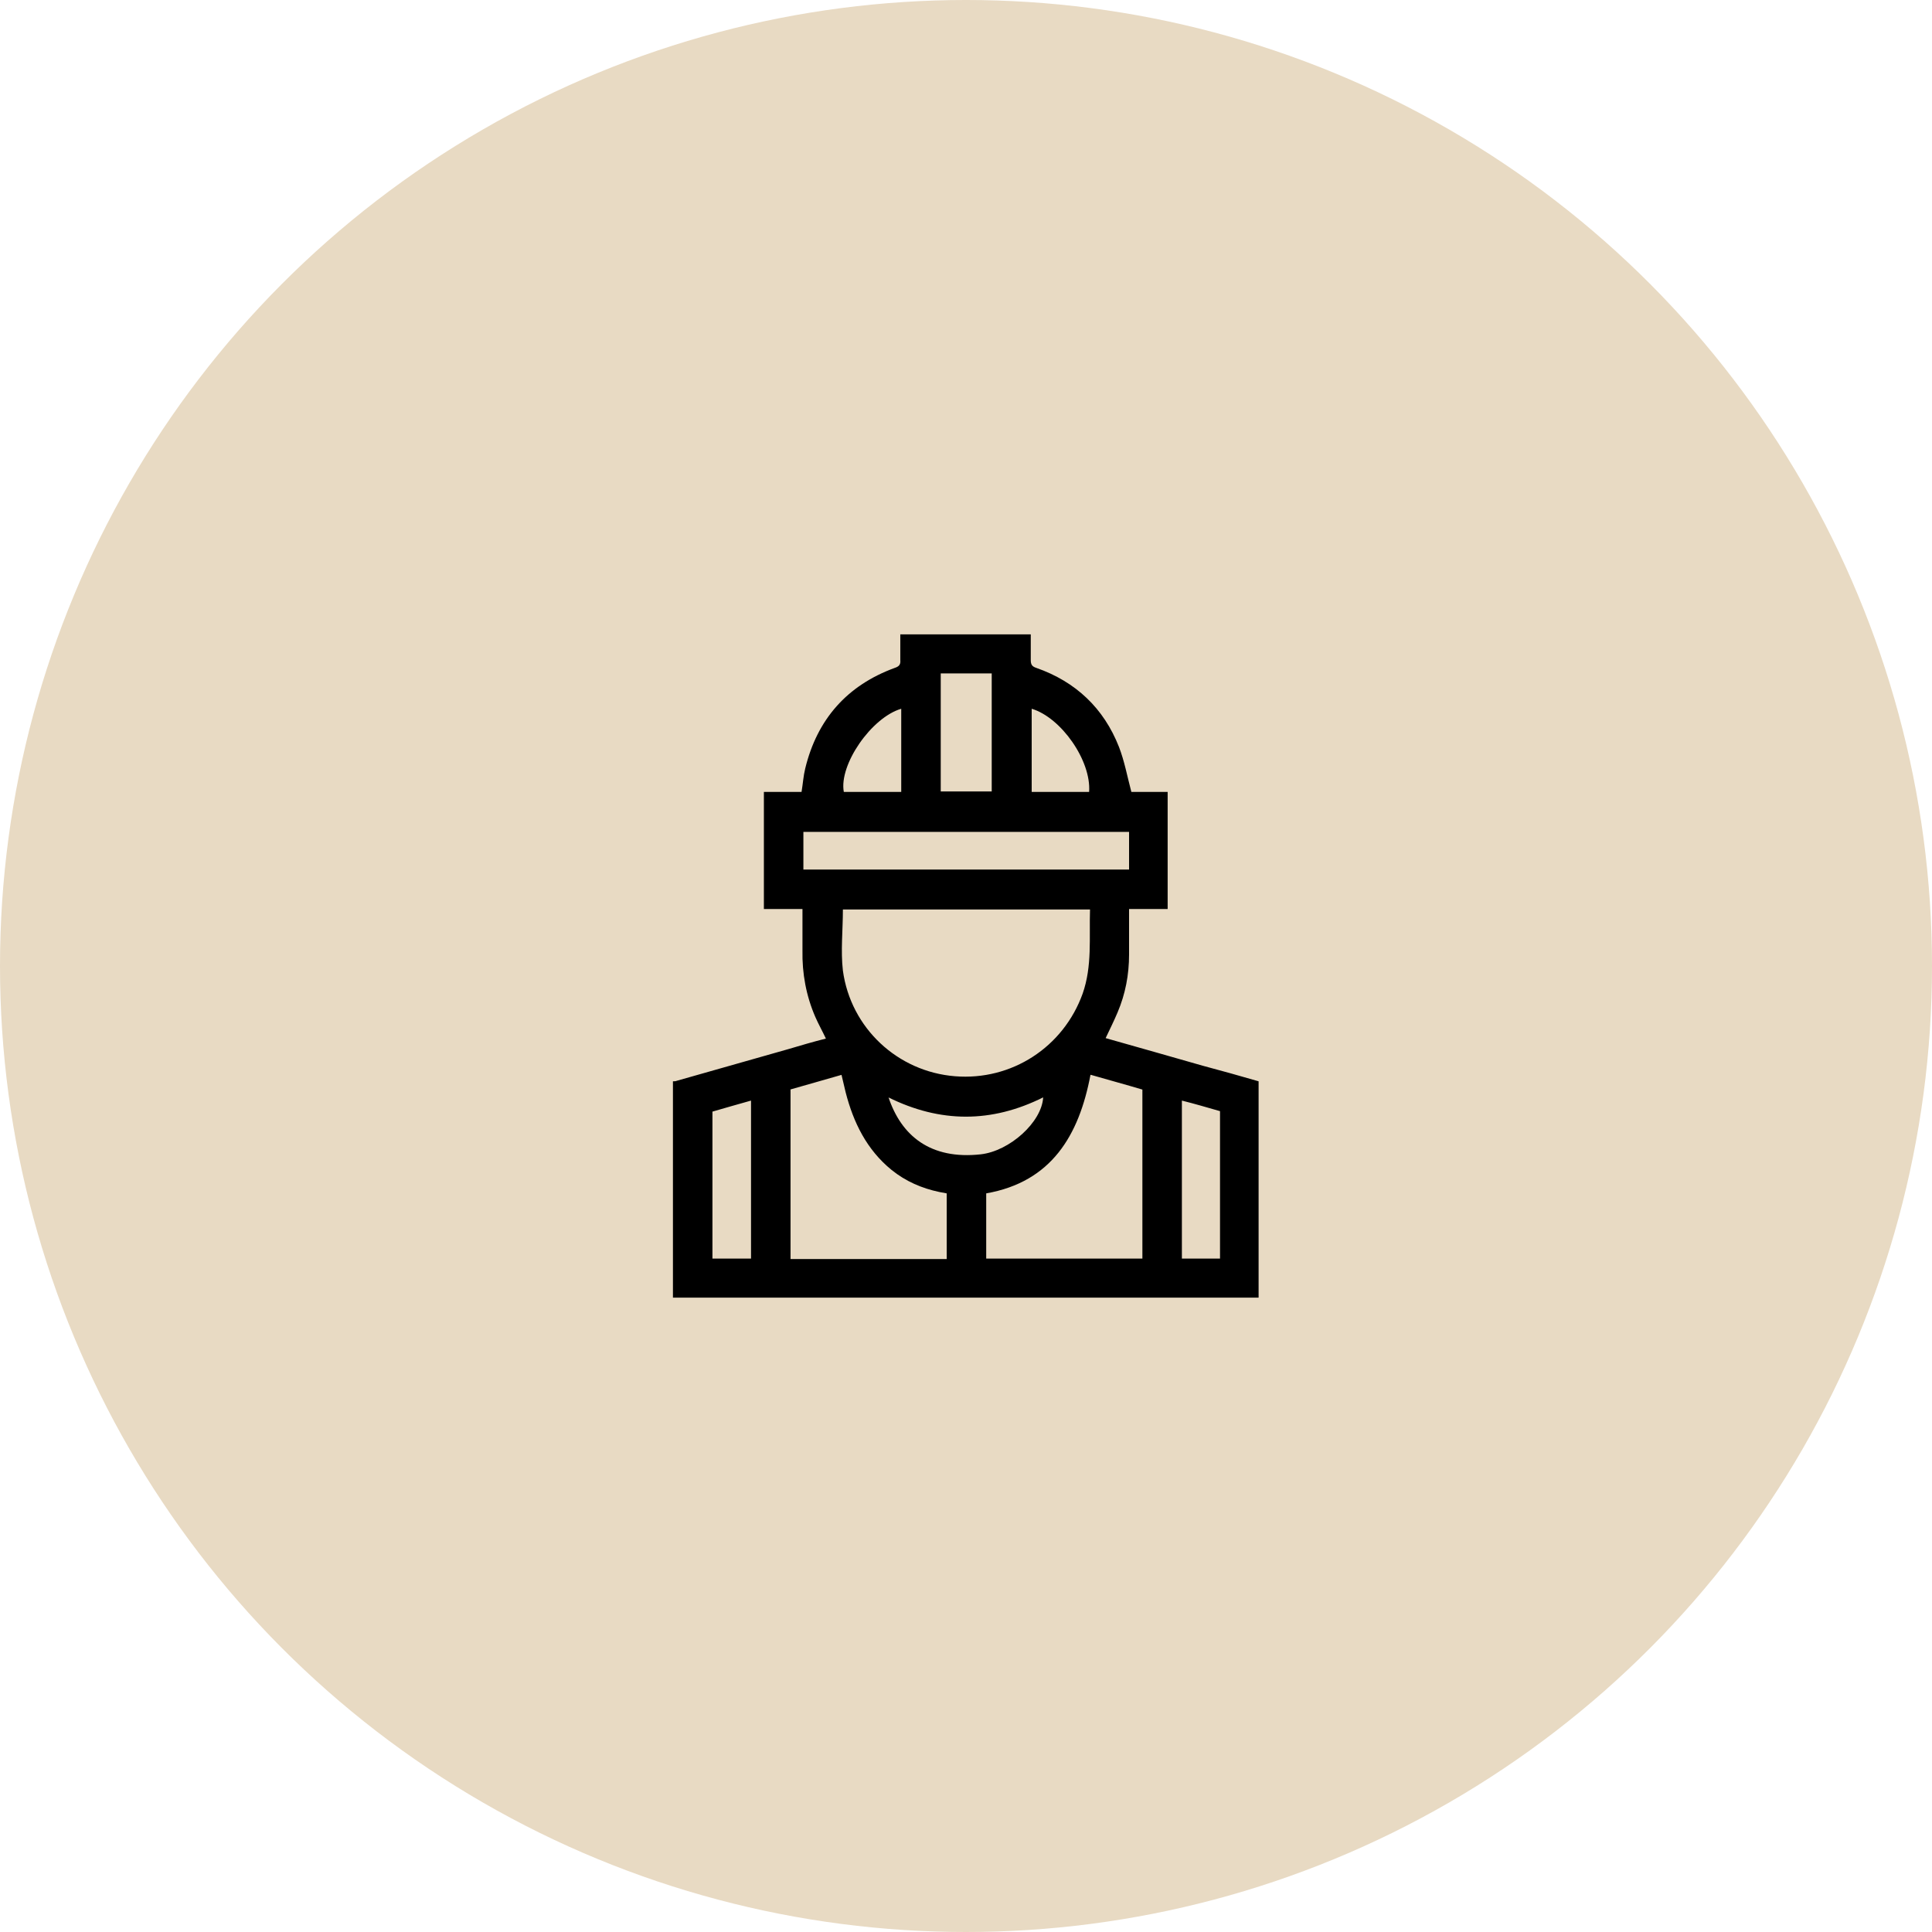 <?xml version="1.0" encoding="UTF-8"?><svg id="uuid-ae51e597-1c1c-4ab5-bb3e-daa8bb713d96" xmlns="http://www.w3.org/2000/svg" viewBox="0 0 42.06 42.06"><circle cx="21.03" cy="21.03" r="21.03" style="fill:#e8dac3;"/><g id="uuid-c08be2ce-99b2-492a-8bec-917de97b3925"><path d="M19.62,13.81h2.82c0,.19,0,.38,0,.56,0,.1,.03,.14,.12,.17,.86,.3,1.47,.88,1.8,1.72,.12,.31,.18,.64,.27,.98h.79v2.55h-.84c0,.34,0,.66,0,.99,0,.44-.08,.86-.25,1.26-.08,.19-.17,.37-.26,.56,.71,.2,1.41,.4,2.11,.6,.41,.11,.81,.22,1.22,.34v4.71H14.65c0-1.57,0-3.14,0-4.71,.03,0,.06,0,.08-.01,.81-.23,1.62-.46,2.43-.69,.27-.08,.54-.16,.82-.23-.08-.17-.16-.31-.23-.47-.2-.46-.29-.95-.28-1.45,0-.29,0-.59,0-.9h-.84v-2.55h.82c.03-.18,.04-.35,.08-.51,.26-1.07,.91-1.81,1.95-2.19,.09-.03,.13-.07,.12-.17,0-.19,0-.38,0-.56Zm4.12,5.99h-5.39c0,.45-.05,.9,0,1.33,.17,1.25,1.19,2.2,2.44,2.3,1.23,.1,2.36-.63,2.78-1.8,.21-.6,.14-1.21,.16-1.84Zm0,3.6c-.25,1.32-.85,2.33-2.27,2.58v1.42h3.4v-3.68c-.37-.11-.74-.21-1.12-.32Zm-6.53,.32v3.69h3.4v-1.43c-.06-.01-.11-.02-.16-.03-.38-.08-.73-.23-1.04-.48-.54-.44-.83-1.03-1-1.69-.03-.12-.06-.25-.09-.38-.39,.11-.76,.22-1.12,.32Zm7.37-5.61h-7.09v.82h7.09v-.82Zm-4.1-.88h1.11v-2.57h-1.11v2.57Zm6.08,10.17v-3.21c-.28-.08-.55-.16-.83-.23v3.44h.83Zm-11.05,0h.84v-3.44c-.29,.08-.56,.16-.84,.24v3.2Zm3.83-3.52c.28,.85,.92,1.37,2.01,1.25,.63-.07,1.33-.7,1.36-1.24-1.12,.56-2.24,.56-3.37,0Zm.28-8.45c-.65,.19-1.36,1.22-1.25,1.81h1.25v-1.81Zm4.09,1.81c.05-.68-.61-1.62-1.25-1.81v1.81h1.25Z"/></g></svg>